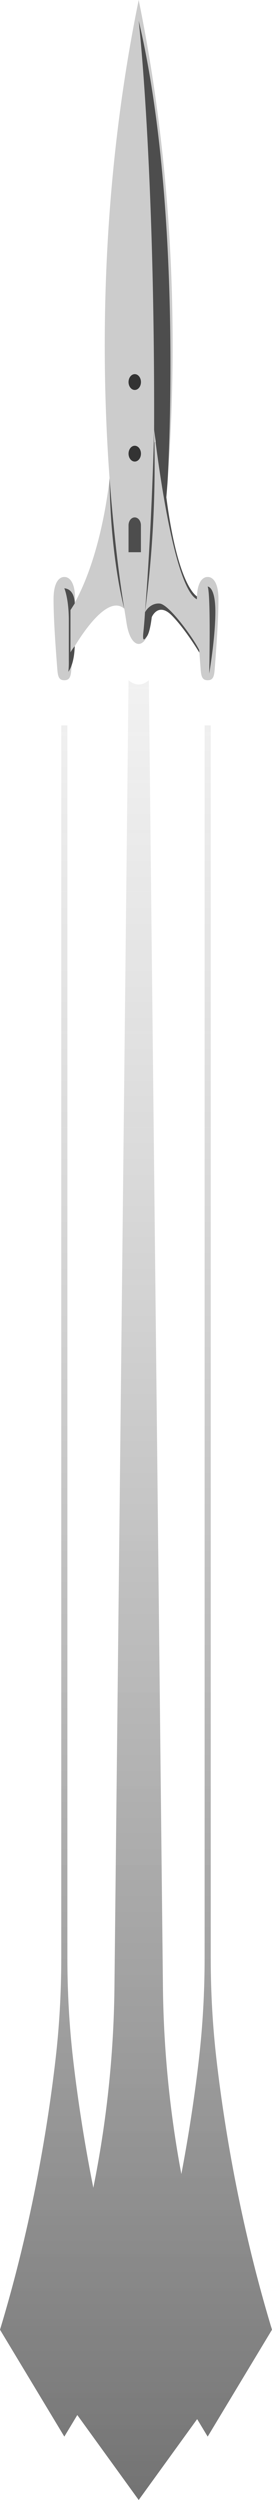 <svg width="50" height="459" viewBox="0 0 50 459" fill="none" xmlns="http://www.w3.org/2000/svg">
<path d="M20.139 87.79C20.139 87.79 18.767 102.89 12.781 112.285V120.298C12.781 120.298 19.093 108.455 22.848 111.763C26.602 115.07 27.81 112.284 27.81 112.284C27.81 112.284 28.9 109.559 32.863 114.04C33.923 115.24 35.266 117.295 36.759 119.652L36.192 110.033C36.192 110.033 33.973 108.021 32.71 102.891C31.447 97.761 30.401 91.891 30.401 91.891L28.933 80.816L20.139 87.79Z" fill="#CCCCCC"/>
<path d="M11.825 105.937C11.825 105.937 9.842 105.667 9.842 110.034C9.842 114.4 10.409 121.154 10.515 122.64C10.622 124.126 10.763 124.891 11.825 124.891C12.887 124.891 13.029 124.126 13.136 122.64C13.242 121.154 13.809 114.401 13.809 110.034C13.809 105.666 11.825 105.937 11.825 105.937Z" fill="#CCCCCC"/>
<path d="M25.495 0C13.312 59.608 22.615 109.914 23.228 114.174C23.842 118.435 25.495 118.227 25.495 118.227C25.495 118.227 27.147 118.436 27.762 114.174C27.807 113.486 27.822 112.794 27.807 112.103C27.807 112.022 27.807 111.94 27.807 111.855C27.807 111.771 26.642 112.486 26.652 112.403C28.576 96.21 28.223 88.332 28.325 79.029C28.328 78.842 30.432 92.974 30.449 92.788C30.453 92.745 30.456 92.701 30.461 92.657C32.311 71.695 33.202 37.709 25.495 0Z" fill="#CCCCCC"/>
<path d="M25.495 3.782C25.495 3.782 28.469 29.894 28.328 78.878C28.328 78.878 31.516 107.603 36.191 110.034L36.404 109.613C36.404 109.613 32.822 108.468 30.577 91.302L30.783 88.729C30.783 88.729 33.853 39.259 25.495 3.782Z" fill="#4D4D4D"/>
<path d="M26.652 112.405C26.961 111.869 27.373 111.441 27.848 111.163C28.324 110.884 28.847 110.764 29.369 110.814C31.163 110.995 35.791 117.536 36.639 119.399V119.819C36.639 119.819 34.208 115.706 31.646 113.065C29.084 110.424 27.897 113.309 27.897 113.309C27.897 113.309 27.599 116.1 26.997 116.839C26.754 117.138 26.133 118.23 26.345 116.179C26.58 113.909 26.652 112.405 26.652 112.405Z" fill="#4D4D4D"/>
<path d="M12.781 120.298C12.781 120.298 12.923 122.866 12.498 123.405C12.498 123.405 13.632 122.279 13.738 118.633C13.738 118.633 12.764 119.804 12.781 120.298Z" fill="#4D4D4D"/>
<path d="M20.138 87.79C20.138 87.79 21.048 100.932 22.847 111.763C22.847 111.763 20.289 102.606 20.138 87.79Z" fill="#4D4D4D"/>
<path d="M28.328 78.879C28.328 78.879 27.95 96.228 26.652 112.405C28.11 101.332 28.672 90.098 28.328 78.879Z" fill="#4D4D4D"/>
<path d="M38.174 105.937C38.174 105.937 36.191 105.667 36.191 110.034C36.191 114.4 36.758 121.154 36.864 122.64C36.971 124.126 37.112 124.891 38.175 124.891C39.237 124.891 39.379 124.126 39.486 122.64C39.592 121.154 40.158 114.401 40.158 110.034C40.158 105.666 38.174 105.937 38.174 105.937Z" fill="#CCCCCC"/>
<path d="M38.174 107.693C38.174 107.693 39.626 107.646 39.59 112.51C39.555 117.374 38.457 123.675 38.457 123.675C38.457 123.675 38.776 109.133 38.174 107.693Z" fill="#4D4D4D"/>
<path d="M11.825 108.008C12.449 109.293 12.78 110.774 12.78 112.285L13.734 110.801C13.734 110.801 13.808 108.188 11.825 108.008Z" fill="#4D4D4D"/>
<path d="M11.825 108.008C11.825 108.008 12.651 109.884 12.651 113.936V121.38C12.663 122.015 12.637 122.65 12.572 123.28C12.572 123.28 12.958 123.09 12.958 119.429V111.115C12.958 111.115 12.581 108.443 11.825 108.008Z" fill="#4D4D4D"/>
<path d="M24.77 71.597C25.401 71.597 25.912 70.947 25.912 70.144C25.912 69.343 25.401 68.692 24.77 68.692C24.139 68.692 23.628 69.343 23.628 70.144C23.628 70.947 24.139 71.597 24.77 71.597Z" fill="#333333"/>
<path d="M24.77 84.743C25.401 84.743 25.912 84.093 25.912 83.291C25.912 82.489 25.401 81.839 24.77 81.839C24.139 81.839 23.628 82.489 23.628 83.291C23.628 84.093 24.139 84.743 24.77 84.743Z" fill="#333333"/>
<path d="M24.766 94.993C25.068 94.993 25.357 95.145 25.571 95.416C25.784 95.688 25.904 96.056 25.904 96.44V101.387H23.628V96.44C23.628 96.056 23.747 95.688 23.961 95.416C24.174 95.145 24.464 94.993 24.766 94.993Z" fill="#4D4D4D"/>
<path d="M50 427.736C43.953 407.807 41.1 389.468 39.792 378.095C39.091 372.014 38.739 365.765 38.739 359.49V133.184H37.612V359.49C37.612 365.765 37.26 372.014 36.56 378.095C35.919 383.656 34.908 390.888 33.336 399.153C31.24 387.947 30.113 376.672 29.958 365.383C29.958 365.383 29.253 299.981 28.604 239.858C27.955 179.735 27.363 124.891 27.363 124.891C26.162 125.929 24.83 125.929 23.627 124.891L21.032 365.383C20.875 377.521 19.58 389.641 17.154 401.675C15.298 392.356 14.143 384.214 13.44 378.095C12.74 372.013 12.388 365.765 12.388 359.49V133.184H11.261V359.49C11.261 365.765 10.909 372.014 10.208 378.095C8.898 389.468 6.046 407.807 0 427.736L11.824 447.363L14.211 443.403L25.496 459L36.241 444.151L38.176 447.363L50 427.736Z" fill="url(#paint0_linear_1_24)"/>
<defs>
<linearGradient id="paint0_linear_1_24" x1="25" y1="124.891" x2="25" y2="459" gradientUnits="userSpaceOnUse">
<stop stop-color="#E6E6E6" stop-opacity="0.545"/>
<stop offset="1" stop-color="#737373"/>
</linearGradient>
</defs>
</svg>
